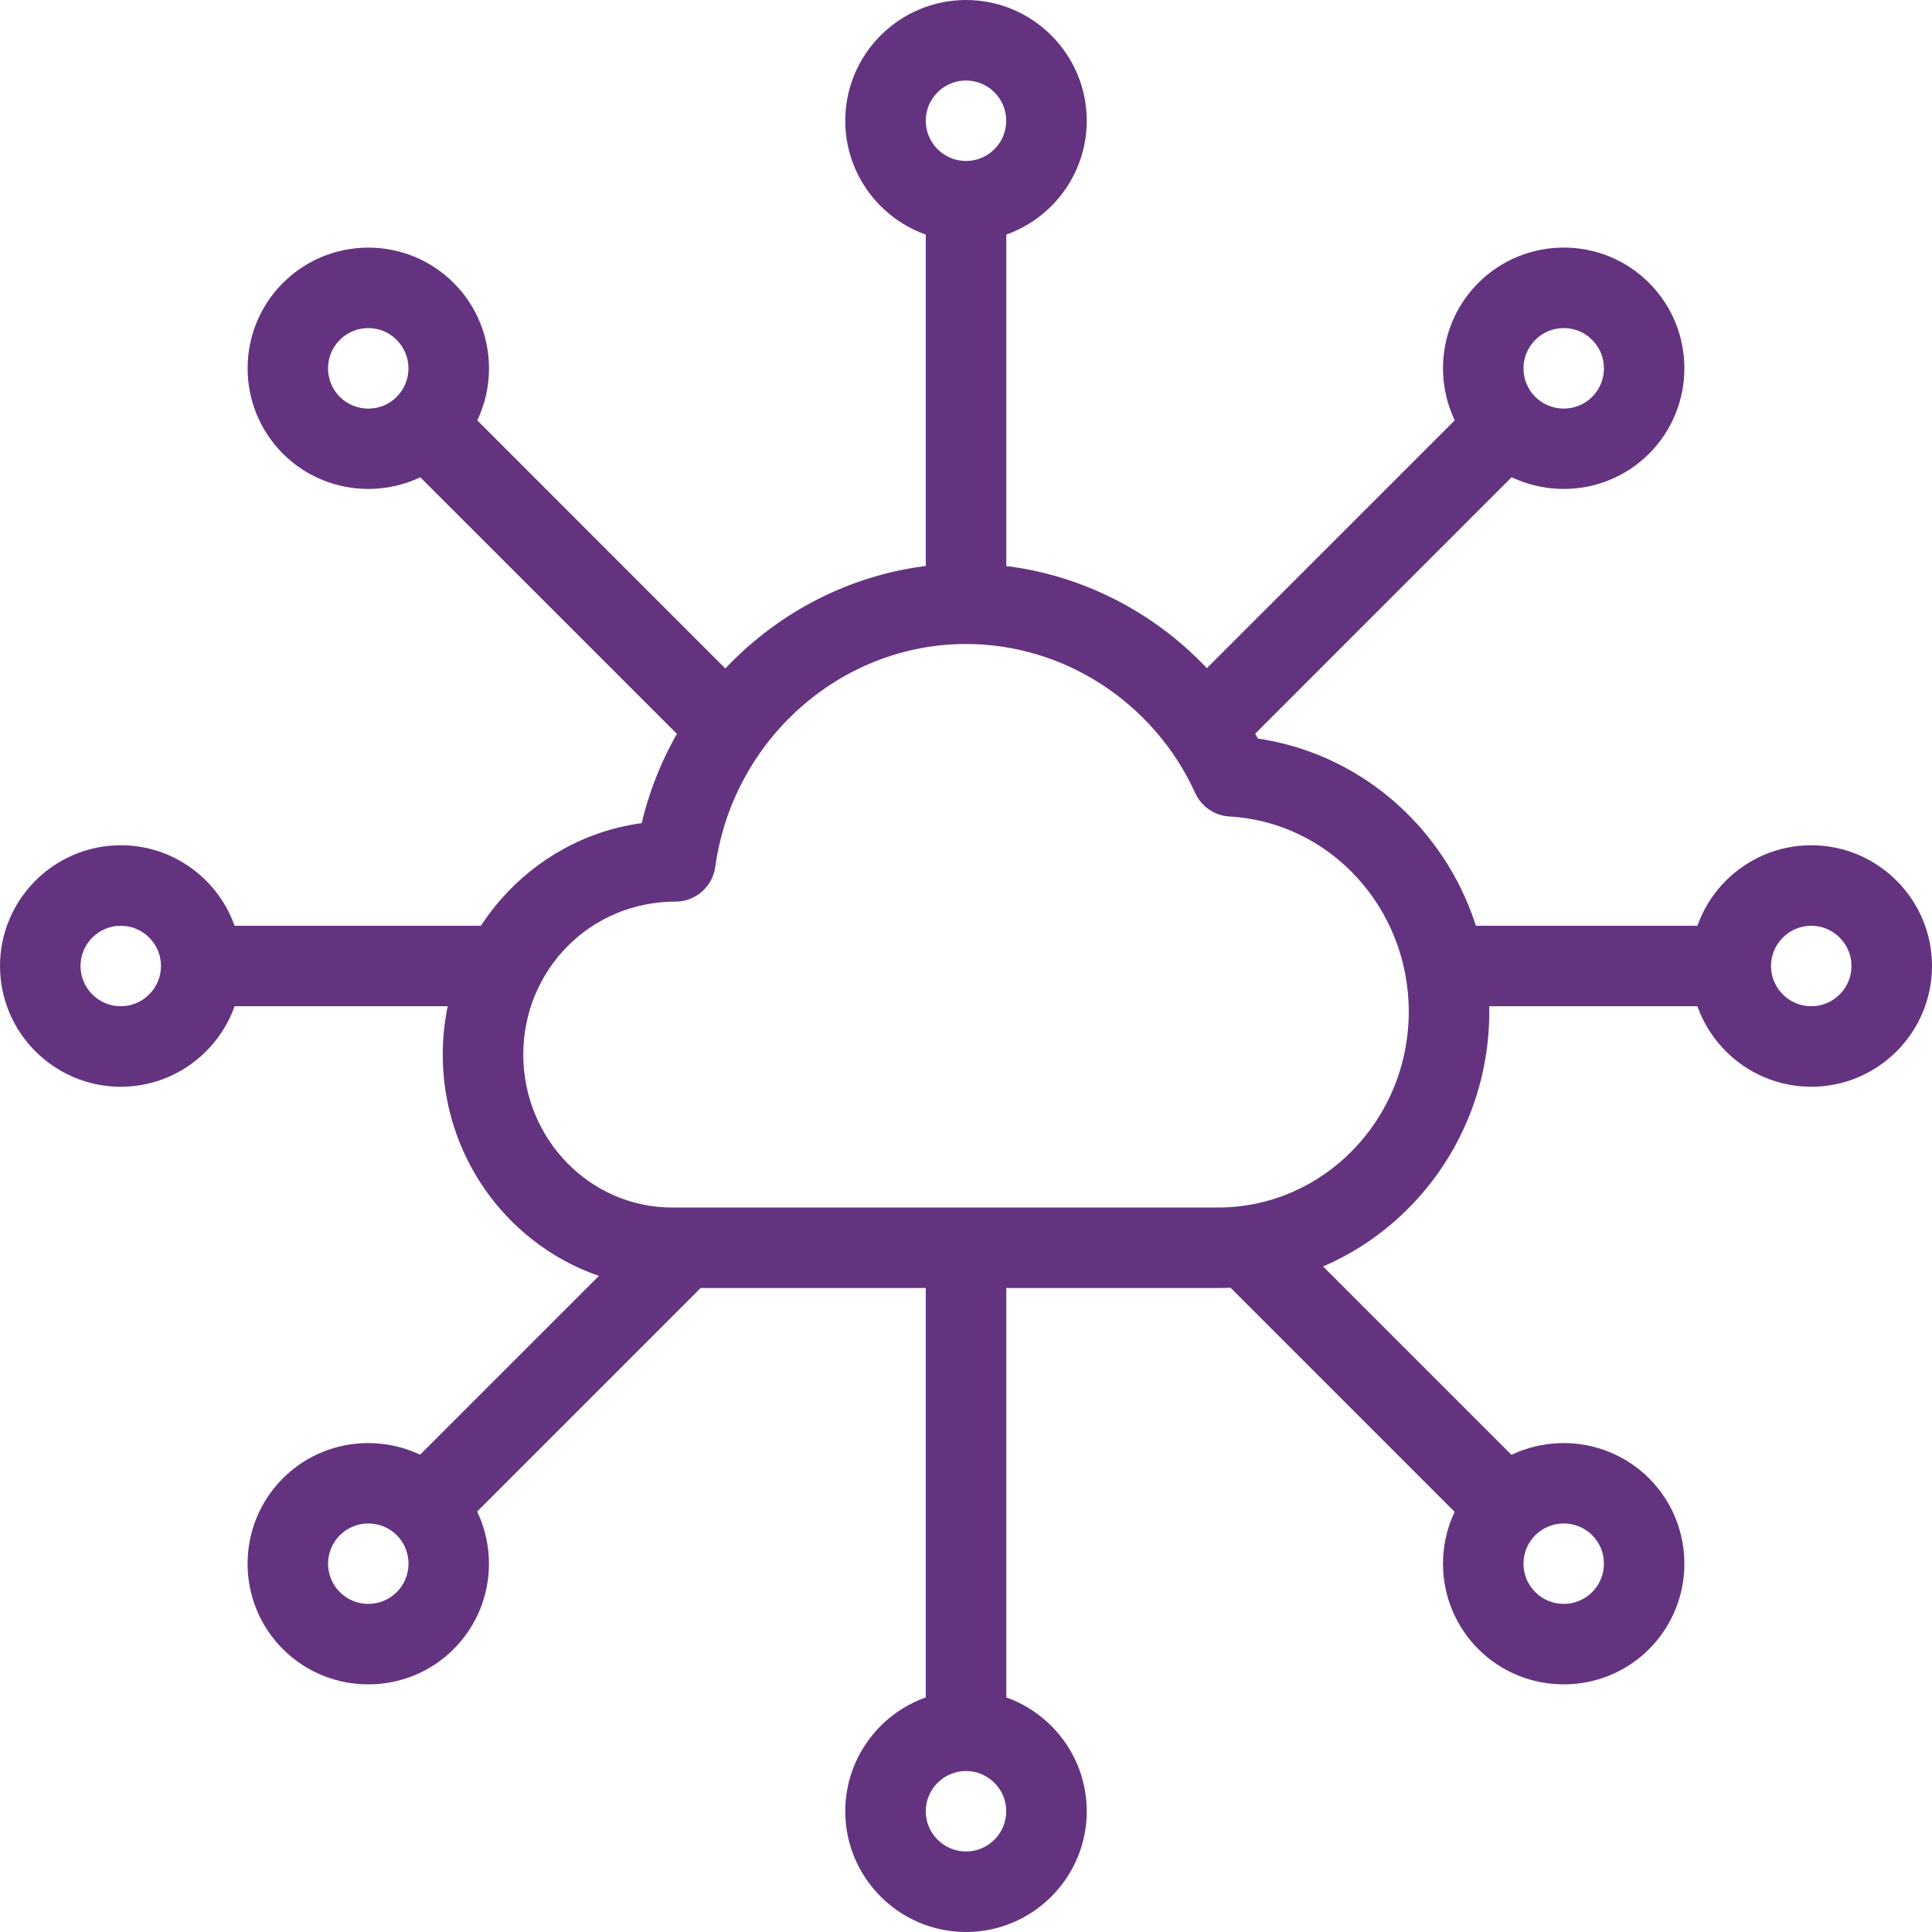 <svg width="40" height="40" viewBox="0 0 40 40" fill="none" xmlns="http://www.w3.org/2000/svg">
<g clip-path="url(#clip0)">
<path d="M25.219 26.667H13.914C11.295 26.667 9.167 24.498 9.167 21.833C9.167 19.385 10.964 17.357 13.285 17.042C14.027 13.933 16.804 11.667 20 11.667C22.519 11.667 24.84 13.075 26.045 15.292C28.767 15.693 30.834 18.085 30.834 20.945C30.834 24.1 28.314 26.667 25.219 26.667ZM20 13.333C17.402 13.333 15.172 15.317 14.809 17.948C14.752 18.36 14.4 18.667 13.984 18.667C12.215 18.667 10.834 20.087 10.834 21.833C10.834 23.58 12.215 25 13.914 25H25.219C27.397 25 29.167 23.182 29.167 20.945C29.167 18.797 27.537 17.023 25.457 16.905C25.147 16.888 24.874 16.7 24.745 16.418C23.892 14.545 22.029 13.333 20 13.333Z" fill="#643380"/>
<path d="M20 5C18.622 5 17.5 3.878 17.5 2.5C17.5 1.122 18.622 0 20 0C21.378 0 22.5 1.122 22.5 2.5C22.5 3.878 21.378 5 20 5ZM20 1.667C19.542 1.667 19.167 2.04 19.167 2.5C19.167 2.96 19.542 3.333 20 3.333C20.458 3.333 20.833 2.96 20.833 2.5C20.833 2.04 20.458 1.667 20 1.667Z" fill="#643380"/>
<path d="M20 40C18.622 40 17.5 38.878 17.5 37.5C17.5 36.122 18.622 35 20 35C21.378 35 22.5 36.122 22.5 37.5C22.5 38.878 21.378 40 20 40ZM20 36.667C19.542 36.667 19.167 37.04 19.167 37.5C19.167 37.96 19.542 38.333 20 38.333C20.458 38.333 20.833 37.96 20.833 37.5C20.833 37.04 20.458 36.667 20 36.667Z" fill="#643380"/>
<path d="M2.5 22.5C1.122 22.5 0 21.378 0 20C0 18.622 1.122 17.5 2.5 17.5C3.878 17.5 5 18.622 5 20C5 21.378 3.878 22.5 2.5 22.5ZM2.5 19.167C2.042 19.167 1.667 19.54 1.667 20C1.667 20.46 2.042 20.833 2.5 20.833C2.958 20.833 3.333 20.46 3.333 20C3.333 19.54 2.958 19.167 2.5 19.167Z" fill="#643380"/>
<path d="M37.5 22.5C36.122 22.5 35 21.378 35 20C35 18.622 36.122 17.5 37.5 17.5C38.878 17.5 40 18.622 40 20C40 21.378 38.878 22.5 37.5 22.5ZM37.5 19.167C37.042 19.167 36.667 19.54 36.667 20C36.667 20.46 37.042 20.833 37.5 20.833C37.958 20.833 38.333 20.46 38.333 20C38.333 19.54 37.958 19.167 37.5 19.167Z" fill="#643380"/>
<path d="M32.376 10.123C31.736 10.123 31.096 9.88 30.607 9.393C29.632 8.418 29.632 6.832 30.607 5.857C31.581 4.882 33.169 4.882 34.142 5.857C35.117 6.832 35.117 8.418 34.142 9.393C33.654 9.88 33.016 10.123 32.376 10.123ZM32.376 6.793C32.162 6.793 31.949 6.873 31.786 7.037C31.461 7.362 31.461 7.89 31.786 8.217C32.111 8.54 32.639 8.54 32.964 8.217C33.289 7.892 33.289 7.362 32.964 7.037C32.802 6.873 32.589 6.793 32.376 6.793Z" fill="#643380"/>
<path d="M7.626 34.873C6.986 34.873 6.344 34.63 5.857 34.143C4.882 33.168 4.882 31.582 5.857 30.607C6.831 29.633 8.416 29.635 9.392 30.607C10.367 31.582 10.367 33.168 9.392 34.143C8.907 34.63 8.266 34.873 7.626 34.873ZM7.626 31.542C7.412 31.542 7.199 31.623 7.036 31.785C6.711 32.11 6.711 32.638 7.036 32.963C7.361 33.288 7.889 33.288 8.214 32.963C8.539 32.638 8.539 32.11 8.214 31.783C8.052 31.623 7.839 31.542 7.626 31.542Z" fill="#643380"/>
<path d="M7.625 10.123C6.985 10.123 6.345 9.88 5.857 9.393C4.883 8.418 4.883 6.833 5.858 5.858C6.832 4.883 8.42 4.883 9.393 5.858C10.368 6.833 10.368 8.42 9.393 9.395C8.907 9.88 8.265 10.123 7.625 10.123ZM7.625 6.793C7.412 6.793 7.198 6.873 7.035 7.037C6.71 7.362 6.71 7.89 7.035 8.217C7.36 8.54 7.888 8.542 8.213 8.217C8.538 7.892 8.538 7.363 8.213 7.038C8.052 6.873 7.838 6.793 7.625 6.793Z" fill="#643380"/>
<path d="M32.376 34.873C31.736 34.873 31.094 34.63 30.607 34.143C29.632 33.168 29.632 31.582 30.607 30.607C31.581 29.633 33.166 29.635 34.142 30.607C35.117 31.582 35.117 33.168 34.142 34.143C33.656 34.63 33.016 34.873 32.376 34.873ZM32.376 31.542C32.162 31.542 31.949 31.623 31.786 31.785C31.461 32.11 31.461 32.638 31.786 32.963C32.111 33.288 32.639 33.288 32.964 32.963C33.289 32.638 33.289 32.11 32.964 31.783C32.802 31.623 32.589 31.542 32.376 31.542Z" fill="#643380"/>
<path d="M19.167 4.167H20.834V12.5H19.167V4.167Z" fill="#643380"/>
<path d="M19.167 25.833H20.834V35.833H19.167V25.833Z" fill="#643380"/>
<path d="M4.167 19.167H10.417V20.833H4.167V19.167Z" fill="#643380"/>
<path d="M30 19.167H35.833V20.833H30V19.167Z" fill="#643380"/>
<path d="M8.208 9.388L9.387 8.209L15.669 14.492L14.491 15.67L8.208 9.388Z" fill="#643380"/>
<path d="M25.189 26.373L26.367 25.195L31.783 30.611L30.605 31.79L25.189 26.373Z" fill="#643380"/>
<path d="M8.206 30.61L13.573 25.243L14.752 26.421L9.385 31.788L8.206 30.61Z" fill="#643380"/>
<path d="M24.324 14.496L30.607 8.214L31.785 9.392L25.503 15.675L24.324 14.496Z" fill="#643380"/>
</g>
<defs>
<clipPath id="clip0">
<rect width="40" height="40" fill="white"/>
</clipPath>
</defs>
</svg>
